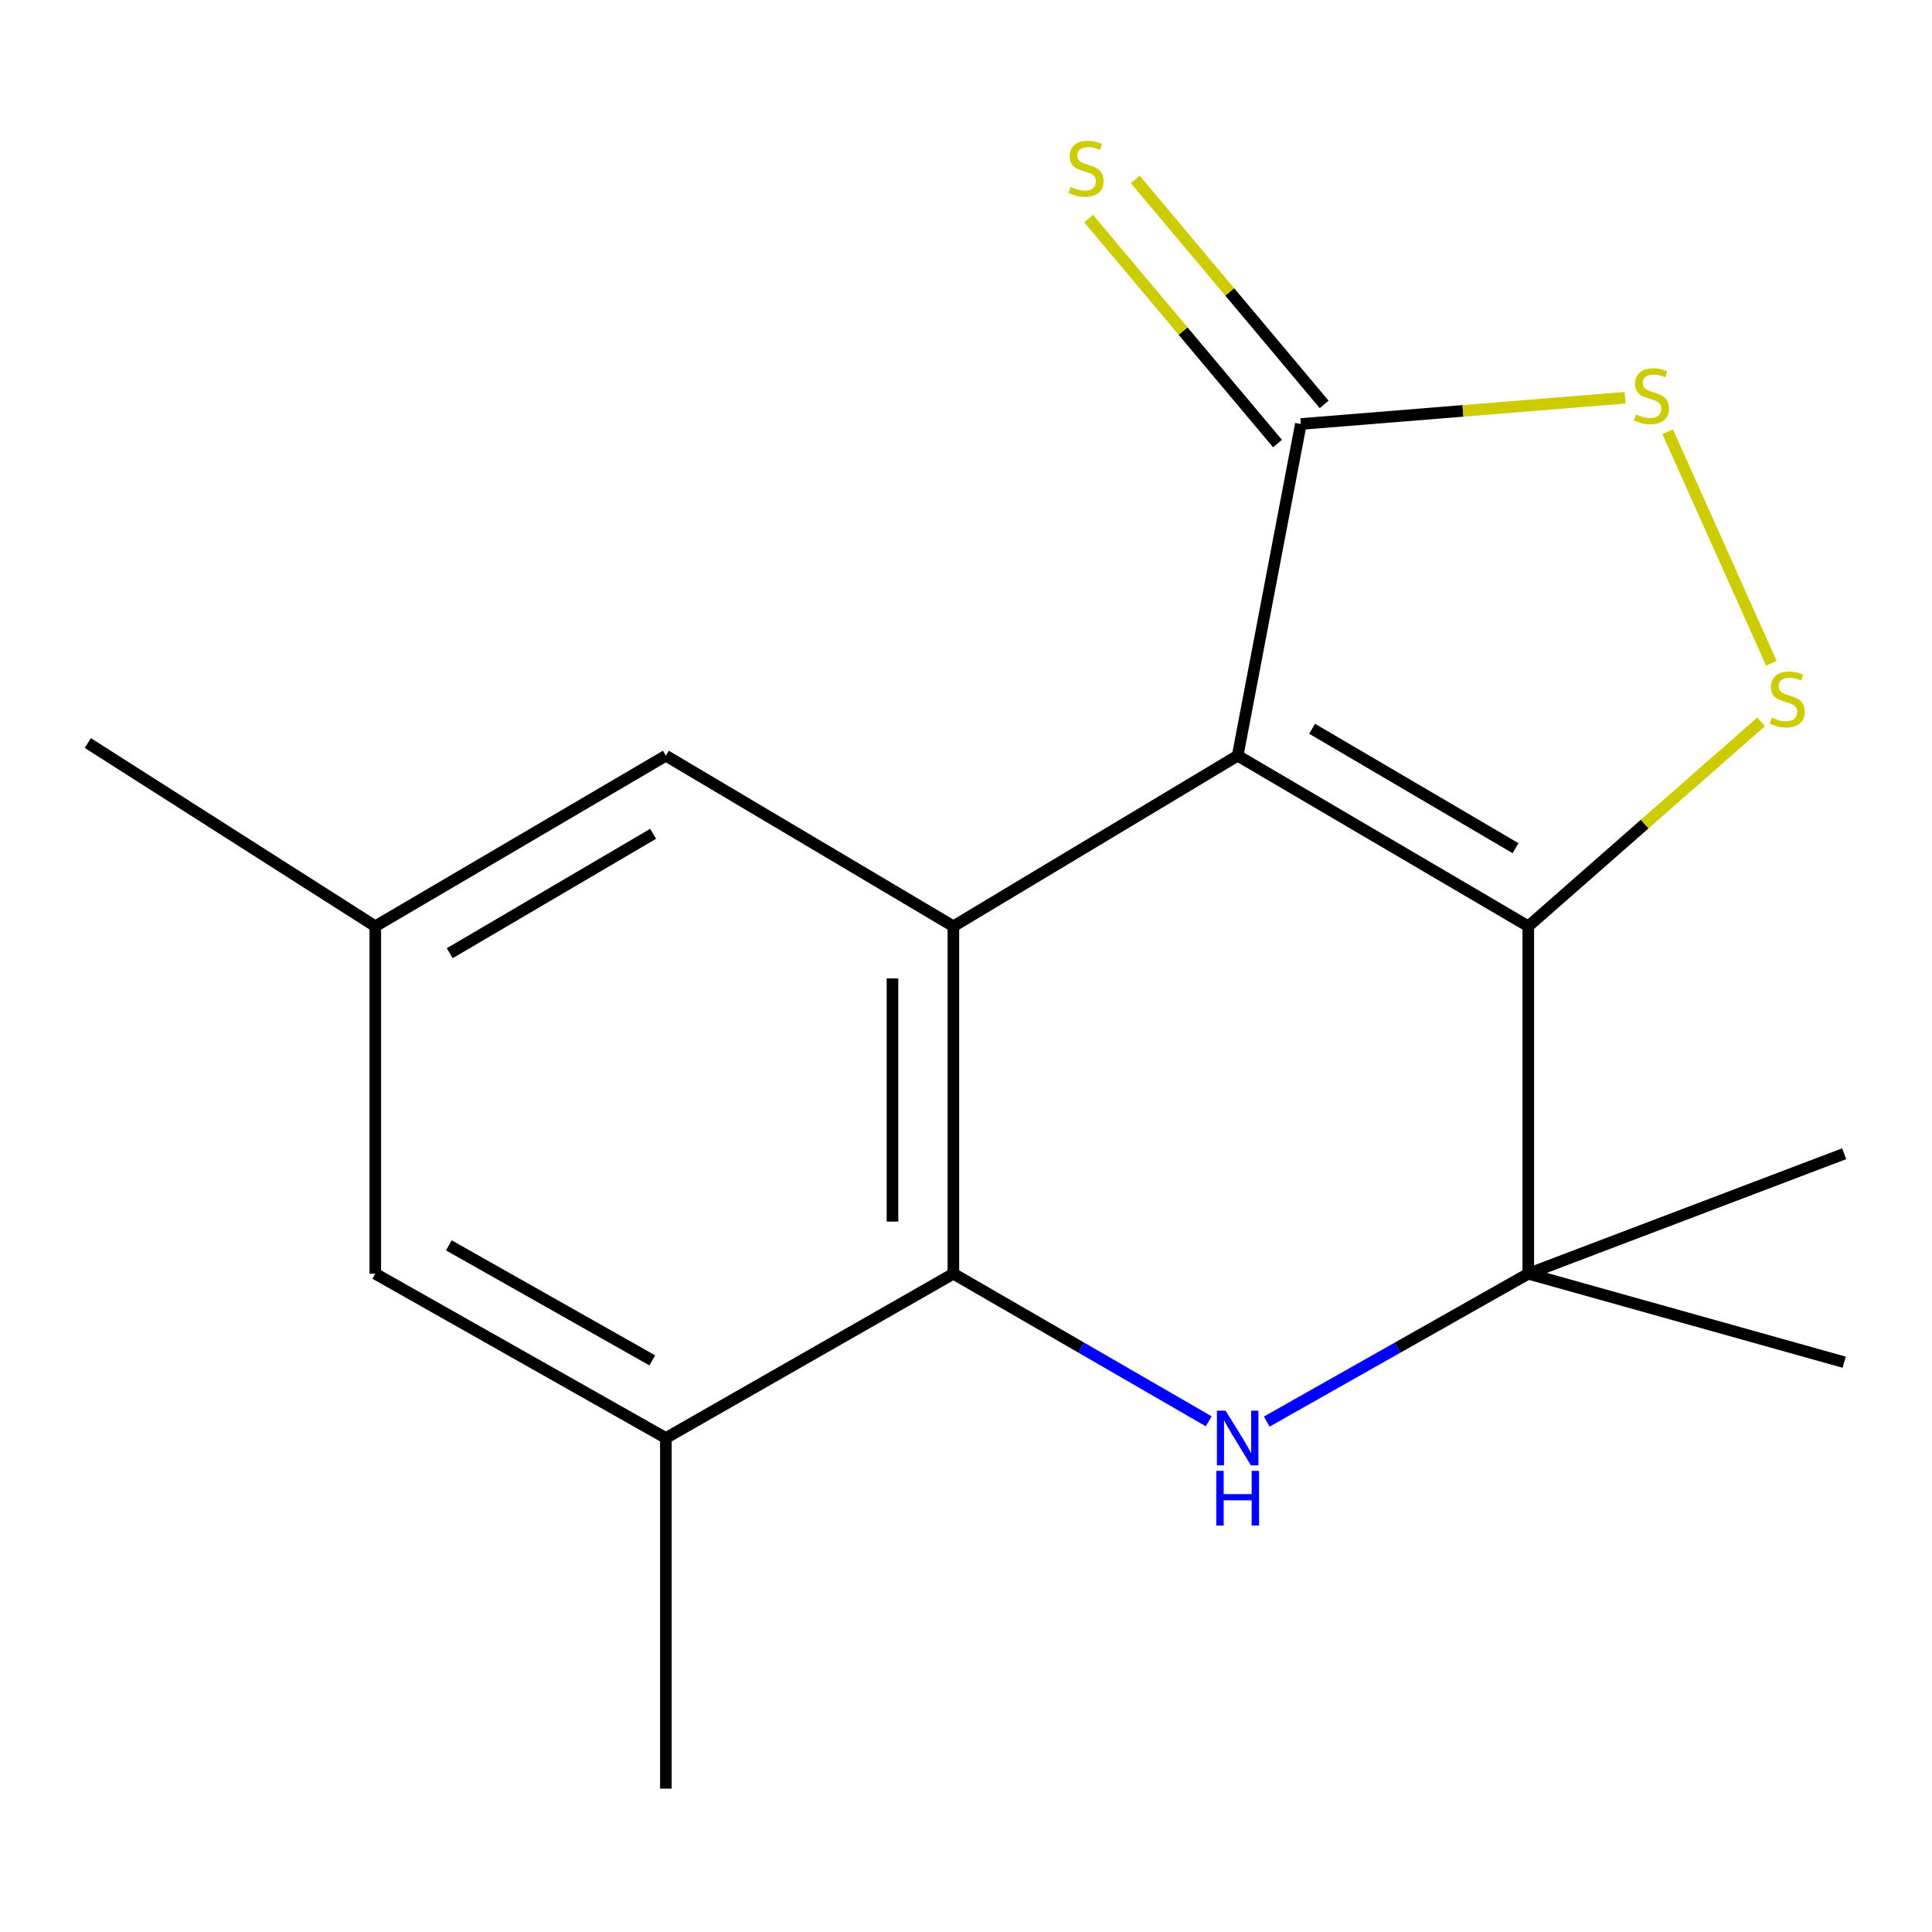 <?xml version='1.0' encoding='iso-8859-1'?>
<svg version='1.1' baseProfile='full'
              xmlns='http://www.w3.org/2000/svg'
                      xmlns:rdkit='http://www.rdkit.org/xml'
                      xmlns:xlink='http://www.w3.org/1999/xlink'
                  xml:space='preserve'
width='1000px' height='1000px' viewBox='0 0 1000 1000'>
<!-- END OF HEADER -->
<rect style='opacity:1.0;fill:#FFFFFF;stroke:none' width='1000' height='1000' x='0' y='0'> </rect>
<path class='bond-0' d='M 640.616,391.144 L 791.039,479.447' style='fill:none;fill-rule:evenodd;stroke:#000000;stroke-width:6px;stroke-linecap:butt;stroke-linejoin:miter;stroke-opacity:1' />
<path class='bond-0' d='M 679.139,377.204 L 784.435,439.016' style='fill:none;fill-rule:evenodd;stroke:#000000;stroke-width:6px;stroke-linecap:butt;stroke-linejoin:miter;stroke-opacity:1' />
<path class='bond-1' d='M 640.616,391.144 L 493.467,479.447' style='fill:none;fill-rule:evenodd;stroke:#000000;stroke-width:6px;stroke-linecap:butt;stroke-linejoin:miter;stroke-opacity:1' />
<path class='bond-6' d='M 640.616,391.144 L 673.314,219.459' style='fill:none;fill-rule:evenodd;stroke:#000000;stroke-width:6px;stroke-linecap:butt;stroke-linejoin:miter;stroke-opacity:1' />
<path class='bond-4' d='M 791.039,479.447 L 851.302,426.53' style='fill:none;fill-rule:evenodd;stroke:#000000;stroke-width:6px;stroke-linecap:butt;stroke-linejoin:miter;stroke-opacity:1' />
<path class='bond-4' d='M 851.302,426.53 L 911.565,373.612' style='fill:none;fill-rule:evenodd;stroke:#CCCC00;stroke-width:6px;stroke-linecap:butt;stroke-linejoin:miter;stroke-opacity:1' />
<path class='bond-5' d='M 791.039,479.447 L 791.039,659.276' style='fill:none;fill-rule:evenodd;stroke:#000000;stroke-width:6px;stroke-linecap:butt;stroke-linejoin:miter;stroke-opacity:1' />
<path class='bond-3' d='M 493.467,479.447 L 493.467,659.276' style='fill:none;fill-rule:evenodd;stroke:#000000;stroke-width:6px;stroke-linecap:butt;stroke-linejoin:miter;stroke-opacity:1' />
<path class='bond-3' d='M 461.943,506.422 L 461.943,632.302' style='fill:none;fill-rule:evenodd;stroke:#000000;stroke-width:6px;stroke-linecap:butt;stroke-linejoin:miter;stroke-opacity:1' />
<path class='bond-9' d='M 493.467,479.447 L 344.655,391.144' style='fill:none;fill-rule:evenodd;stroke:#000000;stroke-width:6px;stroke-linecap:butt;stroke-linejoin:miter;stroke-opacity:1' />
<path class='bond-2' d='M 625.627,735.659 L 559.547,697.467' style='fill:none;fill-rule:evenodd;stroke:#0000FF;stroke-width:6px;stroke-linecap:butt;stroke-linejoin:miter;stroke-opacity:1' />
<path class='bond-2' d='M 559.547,697.467 L 493.467,659.276' style='fill:none;fill-rule:evenodd;stroke:#000000;stroke-width:6px;stroke-linecap:butt;stroke-linejoin:miter;stroke-opacity:1' />
<path class='bond-18' d='M 655.676,735.807 L 723.358,697.542' style='fill:none;fill-rule:evenodd;stroke:#0000FF;stroke-width:6px;stroke-linecap:butt;stroke-linejoin:miter;stroke-opacity:1' />
<path class='bond-18' d='M 723.358,697.542 L 791.039,659.276' style='fill:none;fill-rule:evenodd;stroke:#000000;stroke-width:6px;stroke-linecap:butt;stroke-linejoin:miter;stroke-opacity:1' />
<path class='bond-8' d='M 493.467,659.276 L 344.655,744.322' style='fill:none;fill-rule:evenodd;stroke:#000000;stroke-width:6px;stroke-linecap:butt;stroke-linejoin:miter;stroke-opacity:1' />
<path class='bond-17' d='M 916.853,343.302 L 863.155,223.441' style='fill:none;fill-rule:evenodd;stroke:#CCCC00;stroke-width:6px;stroke-linecap:butt;stroke-linejoin:miter;stroke-opacity:1' />
<path class='bond-13' d='M 791.039,659.276 L 954.545,705.074' style='fill:none;fill-rule:evenodd;stroke:#000000;stroke-width:6px;stroke-linecap:butt;stroke-linejoin:miter;stroke-opacity:1' />
<path class='bond-14' d='M 791.039,659.276 L 954.545,597.173' style='fill:none;fill-rule:evenodd;stroke:#000000;stroke-width:6px;stroke-linecap:butt;stroke-linejoin:miter;stroke-opacity:1' />
<path class='bond-7' d='M 673.314,219.459 L 757.235,212.664' style='fill:none;fill-rule:evenodd;stroke:#000000;stroke-width:6px;stroke-linecap:butt;stroke-linejoin:miter;stroke-opacity:1' />
<path class='bond-7' d='M 757.235,212.664 L 841.157,205.869' style='fill:none;fill-rule:evenodd;stroke:#CCCC00;stroke-width:6px;stroke-linecap:butt;stroke-linejoin:miter;stroke-opacity:1' />
<path class='bond-10' d='M 685.385,209.324 L 636.499,151.096' style='fill:none;fill-rule:evenodd;stroke:#000000;stroke-width:6px;stroke-linecap:butt;stroke-linejoin:miter;stroke-opacity:1' />
<path class='bond-10' d='M 636.499,151.096 L 587.612,92.868' style='fill:none;fill-rule:evenodd;stroke:#CCCC00;stroke-width:6px;stroke-linecap:butt;stroke-linejoin:miter;stroke-opacity:1' />
<path class='bond-10' d='M 661.242,229.594 L 612.355,171.366' style='fill:none;fill-rule:evenodd;stroke:#000000;stroke-width:6px;stroke-linecap:butt;stroke-linejoin:miter;stroke-opacity:1' />
<path class='bond-10' d='M 612.355,171.366 L 563.469,113.138' style='fill:none;fill-rule:evenodd;stroke:#CCCC00;stroke-width:6px;stroke-linecap:butt;stroke-linejoin:miter;stroke-opacity:1' />
<path class='bond-15' d='M 344.655,744.322 L 344.655,925.797' style='fill:none;fill-rule:evenodd;stroke:#000000;stroke-width:6px;stroke-linecap:butt;stroke-linejoin:miter;stroke-opacity:1' />
<path class='bond-19' d='M 344.655,744.322 L 194.249,659.276' style='fill:none;fill-rule:evenodd;stroke:#000000;stroke-width:6px;stroke-linecap:butt;stroke-linejoin:miter;stroke-opacity:1' />
<path class='bond-19' d='M 337.611,704.124 L 232.327,644.592' style='fill:none;fill-rule:evenodd;stroke:#000000;stroke-width:6px;stroke-linecap:butt;stroke-linejoin:miter;stroke-opacity:1' />
<path class='bond-12' d='M 344.655,391.144 L 194.249,479.447' style='fill:none;fill-rule:evenodd;stroke:#000000;stroke-width:6px;stroke-linecap:butt;stroke-linejoin:miter;stroke-opacity:1' />
<path class='bond-12' d='M 338.055,431.575 L 232.771,493.387' style='fill:none;fill-rule:evenodd;stroke:#000000;stroke-width:6px;stroke-linecap:butt;stroke-linejoin:miter;stroke-opacity:1' />
<path class='bond-11' d='M 194.249,659.276 L 194.249,479.447' style='fill:none;fill-rule:evenodd;stroke:#000000;stroke-width:6px;stroke-linecap:butt;stroke-linejoin:miter;stroke-opacity:1' />
<path class='bond-16' d='M 194.249,479.447 L 45.455,384.594' style='fill:none;fill-rule:evenodd;stroke:#000000;stroke-width:6px;stroke-linecap:butt;stroke-linejoin:miter;stroke-opacity:1' />
<path  class='atom-3' d='M 634.356 730.162
L 643.636 745.162
Q 644.556 746.642, 646.036 749.322
Q 647.516 752.002, 647.596 752.162
L 647.596 730.162
L 651.356 730.162
L 651.356 758.482
L 647.476 758.482
L 637.516 742.082
Q 636.356 740.162, 635.116 737.962
Q 633.916 735.762, 633.556 735.082
L 633.556 758.482
L 629.876 758.482
L 629.876 730.162
L 634.356 730.162
' fill='#0000FF'/>
<path  class='atom-3' d='M 629.536 761.314
L 633.376 761.314
L 633.376 773.354
L 647.856 773.354
L 647.856 761.314
L 651.696 761.314
L 651.696 789.634
L 647.856 789.634
L 647.856 776.554
L 633.376 776.554
L 633.376 789.634
L 629.536 789.634
L 629.536 761.314
' fill='#0000FF'/>
<path  class='atom-5' d='M 917.105 371.442
Q 917.425 371.562, 918.745 372.122
Q 920.065 372.682, 921.505 373.042
Q 922.985 373.362, 924.425 373.362
Q 927.105 373.362, 928.665 372.082
Q 930.225 370.762, 930.225 368.482
Q 930.225 366.922, 929.425 365.962
Q 928.665 365.002, 927.465 364.482
Q 926.265 363.962, 924.265 363.362
Q 921.745 362.602, 920.225 361.882
Q 918.745 361.162, 917.665 359.642
Q 916.625 358.122, 916.625 355.562
Q 916.625 352.002, 919.025 349.802
Q 921.465 347.602, 926.265 347.602
Q 929.545 347.602, 933.265 349.162
L 932.345 352.242
Q 928.945 350.842, 926.385 350.842
Q 923.625 350.842, 922.105 352.002
Q 920.585 353.122, 920.625 355.082
Q 920.625 356.602, 921.385 357.522
Q 922.185 358.442, 923.305 358.962
Q 924.465 359.482, 926.385 360.082
Q 928.945 360.882, 930.465 361.682
Q 931.985 362.482, 933.065 364.122
Q 934.185 365.722, 934.185 368.482
Q 934.185 372.402, 931.545 374.522
Q 928.945 376.602, 924.585 376.602
Q 922.065 376.602, 920.145 376.042
Q 918.265 375.522, 916.025 374.602
L 917.105 371.442
' fill='#CCCC00'/>
<path  class='atom-8' d='M 846.789 214.486
Q 847.109 214.606, 848.429 215.166
Q 849.749 215.726, 851.189 216.086
Q 852.669 216.406, 854.109 216.406
Q 856.789 216.406, 858.349 215.126
Q 859.909 213.806, 859.909 211.526
Q 859.909 209.966, 859.109 209.006
Q 858.349 208.046, 857.149 207.526
Q 855.949 207.006, 853.949 206.406
Q 851.429 205.646, 849.909 204.926
Q 848.429 204.206, 847.349 202.686
Q 846.309 201.166, 846.309 198.606
Q 846.309 195.046, 848.709 192.846
Q 851.149 190.646, 855.949 190.646
Q 859.229 190.646, 862.949 192.206
L 862.029 195.286
Q 858.629 193.886, 856.069 193.886
Q 853.309 193.886, 851.789 195.046
Q 850.269 196.166, 850.309 198.126
Q 850.309 199.646, 851.069 200.566
Q 851.869 201.486, 852.989 202.006
Q 854.149 202.526, 856.069 203.126
Q 858.629 203.926, 860.149 204.726
Q 861.669 205.526, 862.749 207.166
Q 863.869 208.766, 863.869 211.526
Q 863.869 215.446, 861.229 217.566
Q 858.629 219.646, 854.269 219.646
Q 851.749 219.646, 849.829 219.086
Q 847.949 218.566, 845.709 217.646
L 846.789 214.486
' fill='#CCCC00'/>
<path  class='atom-11' d='M 554.138 96.76
Q 554.458 96.88, 555.778 97.44
Q 557.098 98, 558.538 98.36
Q 560.018 98.68, 561.458 98.68
Q 564.138 98.68, 565.698 97.4
Q 567.258 96.08, 567.258 93.8
Q 567.258 92.24, 566.458 91.28
Q 565.698 90.32, 564.498 89.8
Q 563.298 89.28, 561.298 88.68
Q 558.778 87.92, 557.258 87.2
Q 555.778 86.48, 554.698 84.96
Q 553.658 83.44, 553.658 80.88
Q 553.658 77.32, 556.058 75.12
Q 558.498 72.92, 563.298 72.92
Q 566.578 72.92, 570.298 74.48
L 569.378 77.56
Q 565.978 76.16, 563.418 76.16
Q 560.658 76.16, 559.138 77.32
Q 557.618 78.44, 557.658 80.4
Q 557.658 81.92, 558.418 82.84
Q 559.218 83.76, 560.338 84.28
Q 561.498 84.8, 563.418 85.4
Q 565.978 86.2, 567.498 87
Q 569.018 87.8, 570.098 89.44
Q 571.218 91.04, 571.218 93.8
Q 571.218 97.72, 568.578 99.84
Q 565.978 101.92, 561.618 101.92
Q 559.098 101.92, 557.178 101.36
Q 555.298 100.84, 553.058 99.92
L 554.138 96.76
' fill='#CCCC00'/>
</svg>
